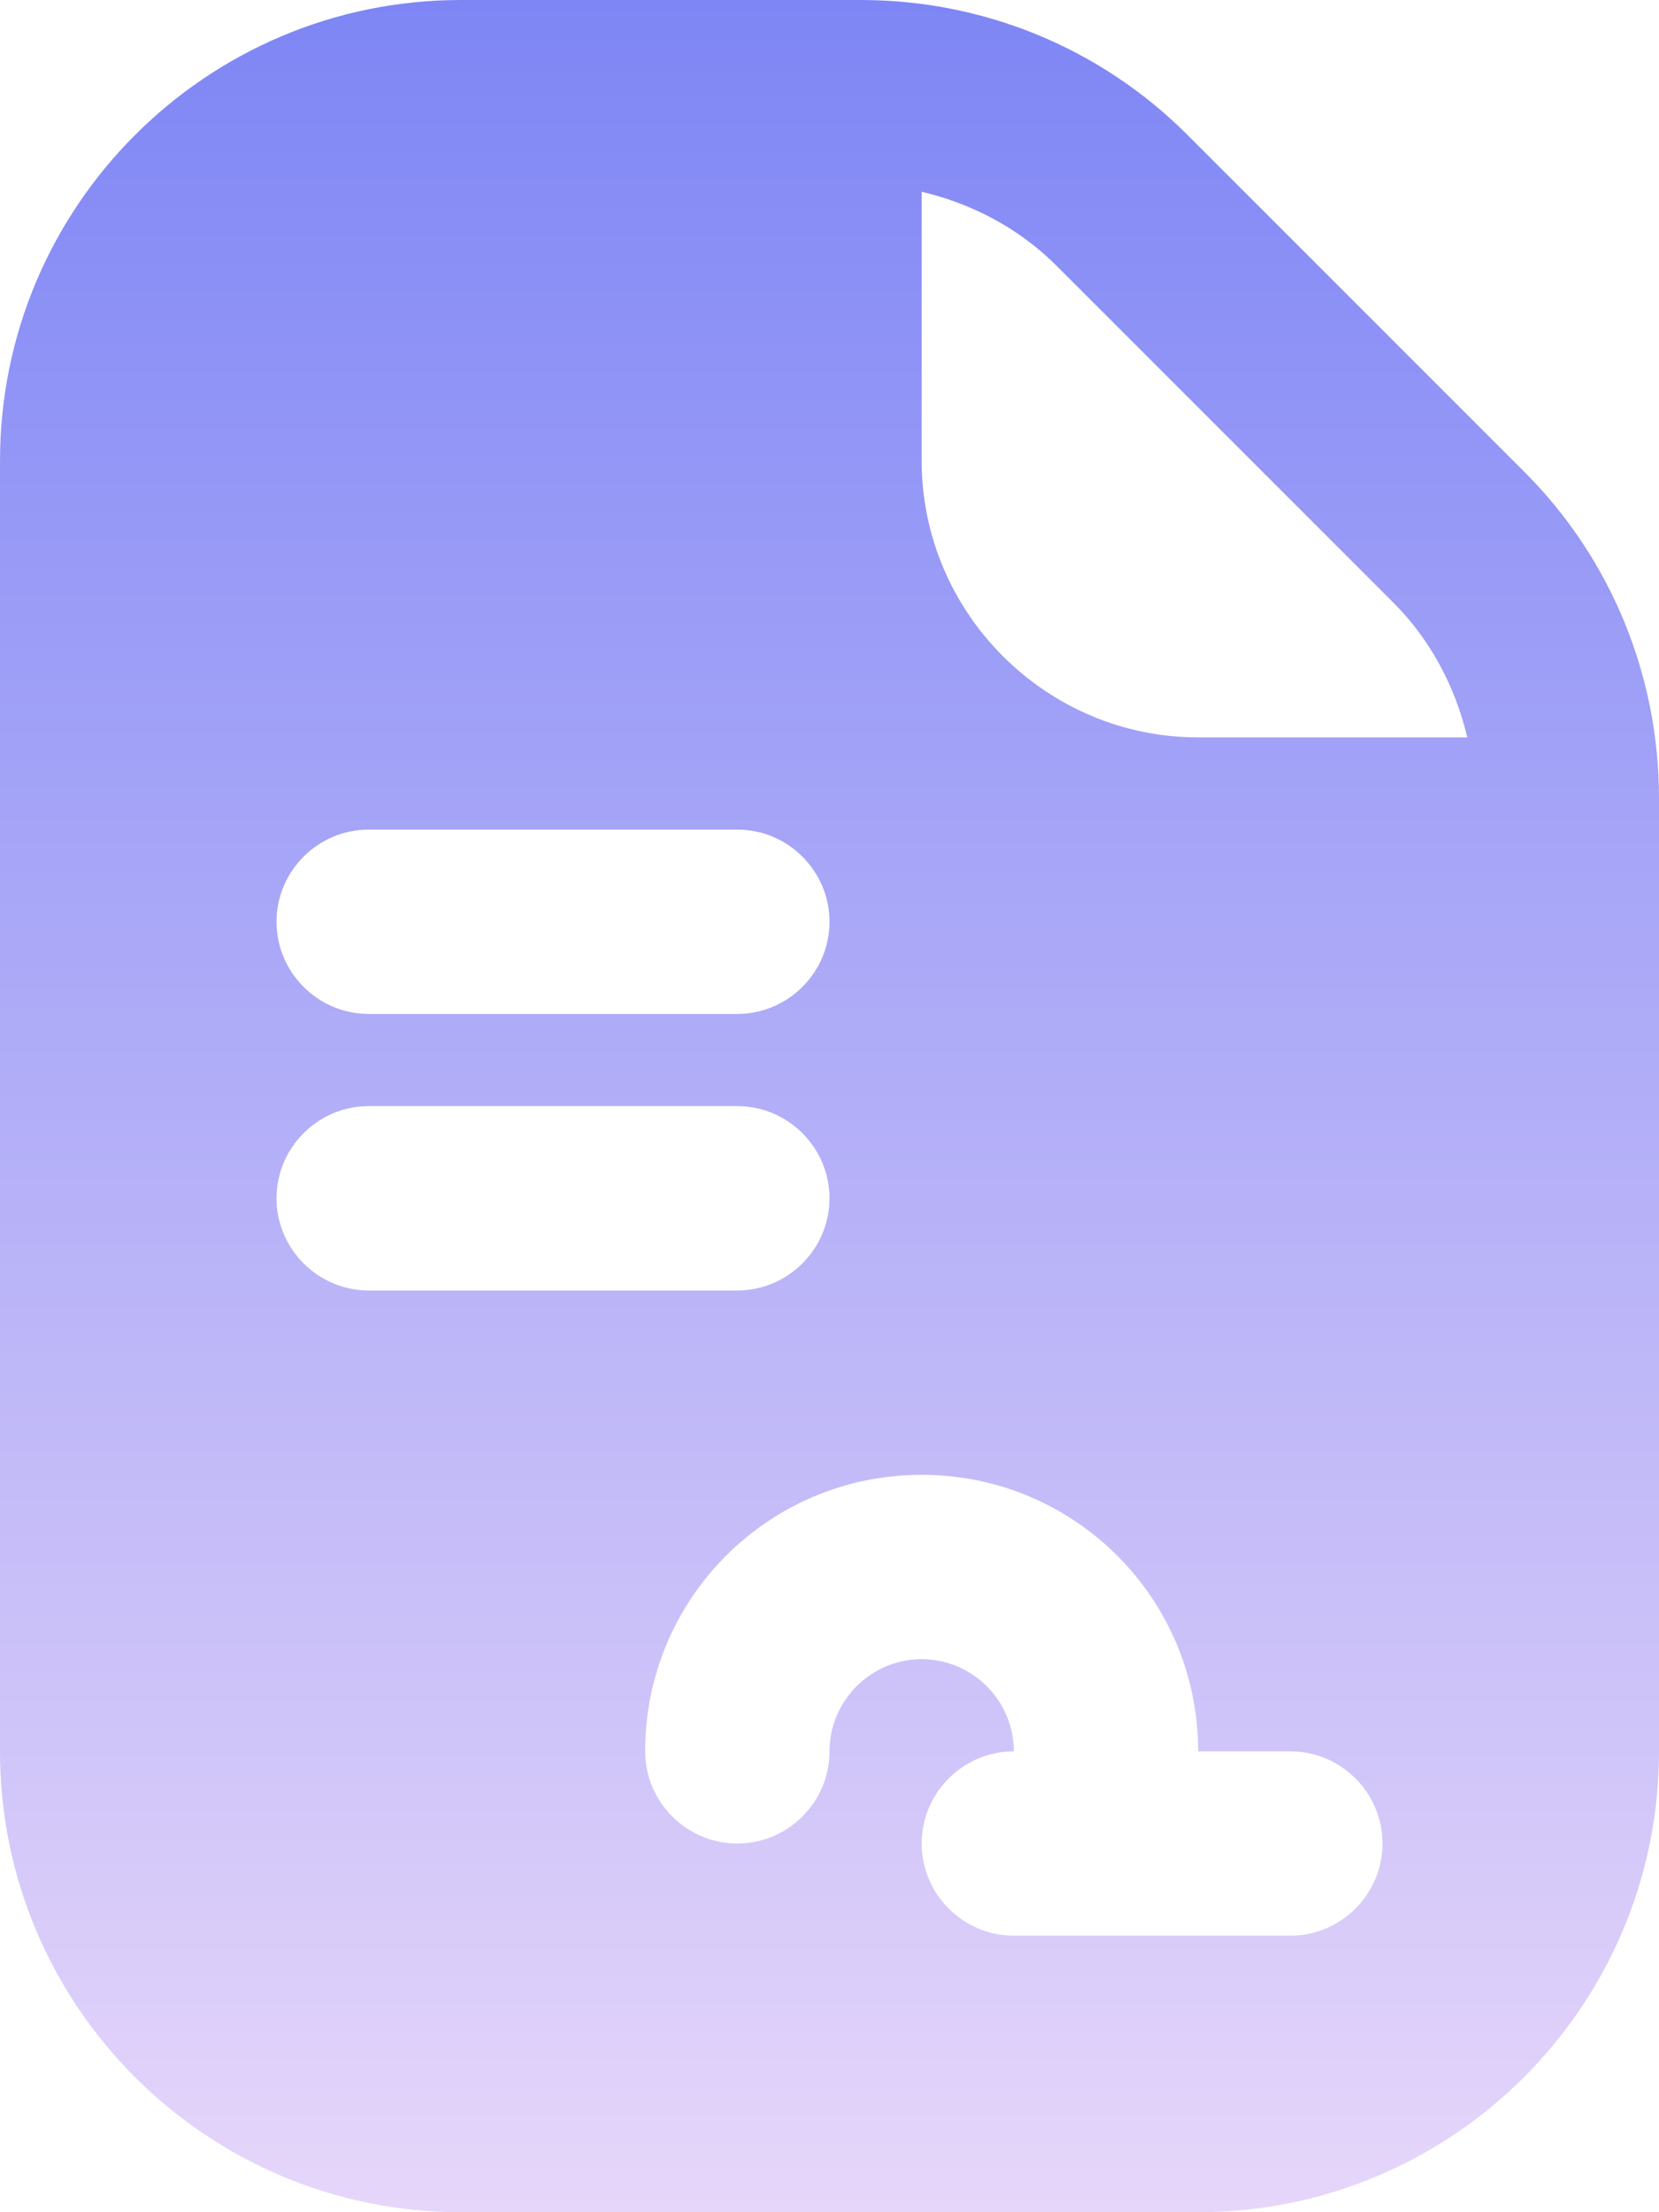 <svg width="54" height="72" viewBox="0 0 54 72" fill="none" xmlns="http://www.w3.org/2000/svg">
<g clip-path="url(#clip0_246_1166)">
<path d="M49.62 15.36L38.64 4.38C35.82 1.56 32.01 0 28.02 0H15C6.72 0 0 6.72 0 15V57C0 65.28 6.72 72 15 72H39C47.28 72 54 65.28 54 57V25.98C54 21.99 52.44 18.18 49.62 15.36ZM12 27H24C25.65 27 27 28.35 27 30C27 31.65 25.65 33 24 33H12C10.35 33 9 31.65 9 30C9 28.35 10.35 27 12 27ZM12 42C10.35 42 9 40.65 9 39C9 37.35 10.35 36 12 36H24C25.65 36 27 37.35 27 39C27 40.65 25.65 42 24 42H12ZM42 63H33C31.35 63 30 61.65 30 60C30 58.35 31.35 57 33 57C33 55.35 31.65 54 30 54C28.35 54 27 55.35 27 57C27 58.65 25.65 60 24 60C22.35 60 21 58.65 21 57C21 52.02 25.02 48 30 48C34.98 48 39 52.02 39 57H42C43.65 57 45 58.35 45 60C45 61.65 43.65 63 42 63ZM39 24C34.05 24 30 19.95 30 15V6.24C31.65 6.63 33.18 7.44 34.38 8.64L45.36 19.62C46.56 20.82 47.37 22.35 47.76 24H39Z" fill="url(#paint0_linear_246_1166)"/>
</g>
<defs>
<linearGradient id="paint0_linear_246_1166" x1="27" y1="0" x2="27" y2="72" gradientUnits="userSpaceOnUse">
<stop stop-color="#7E86F5"/>
<stop offset="1" stop-color="#E6D6FA"/>
</linearGradient>
<clipPath id="clip0_246_1166">
<rect width="54" height="72" fill="white"/>
</clipPath>
</defs>
</svg>
